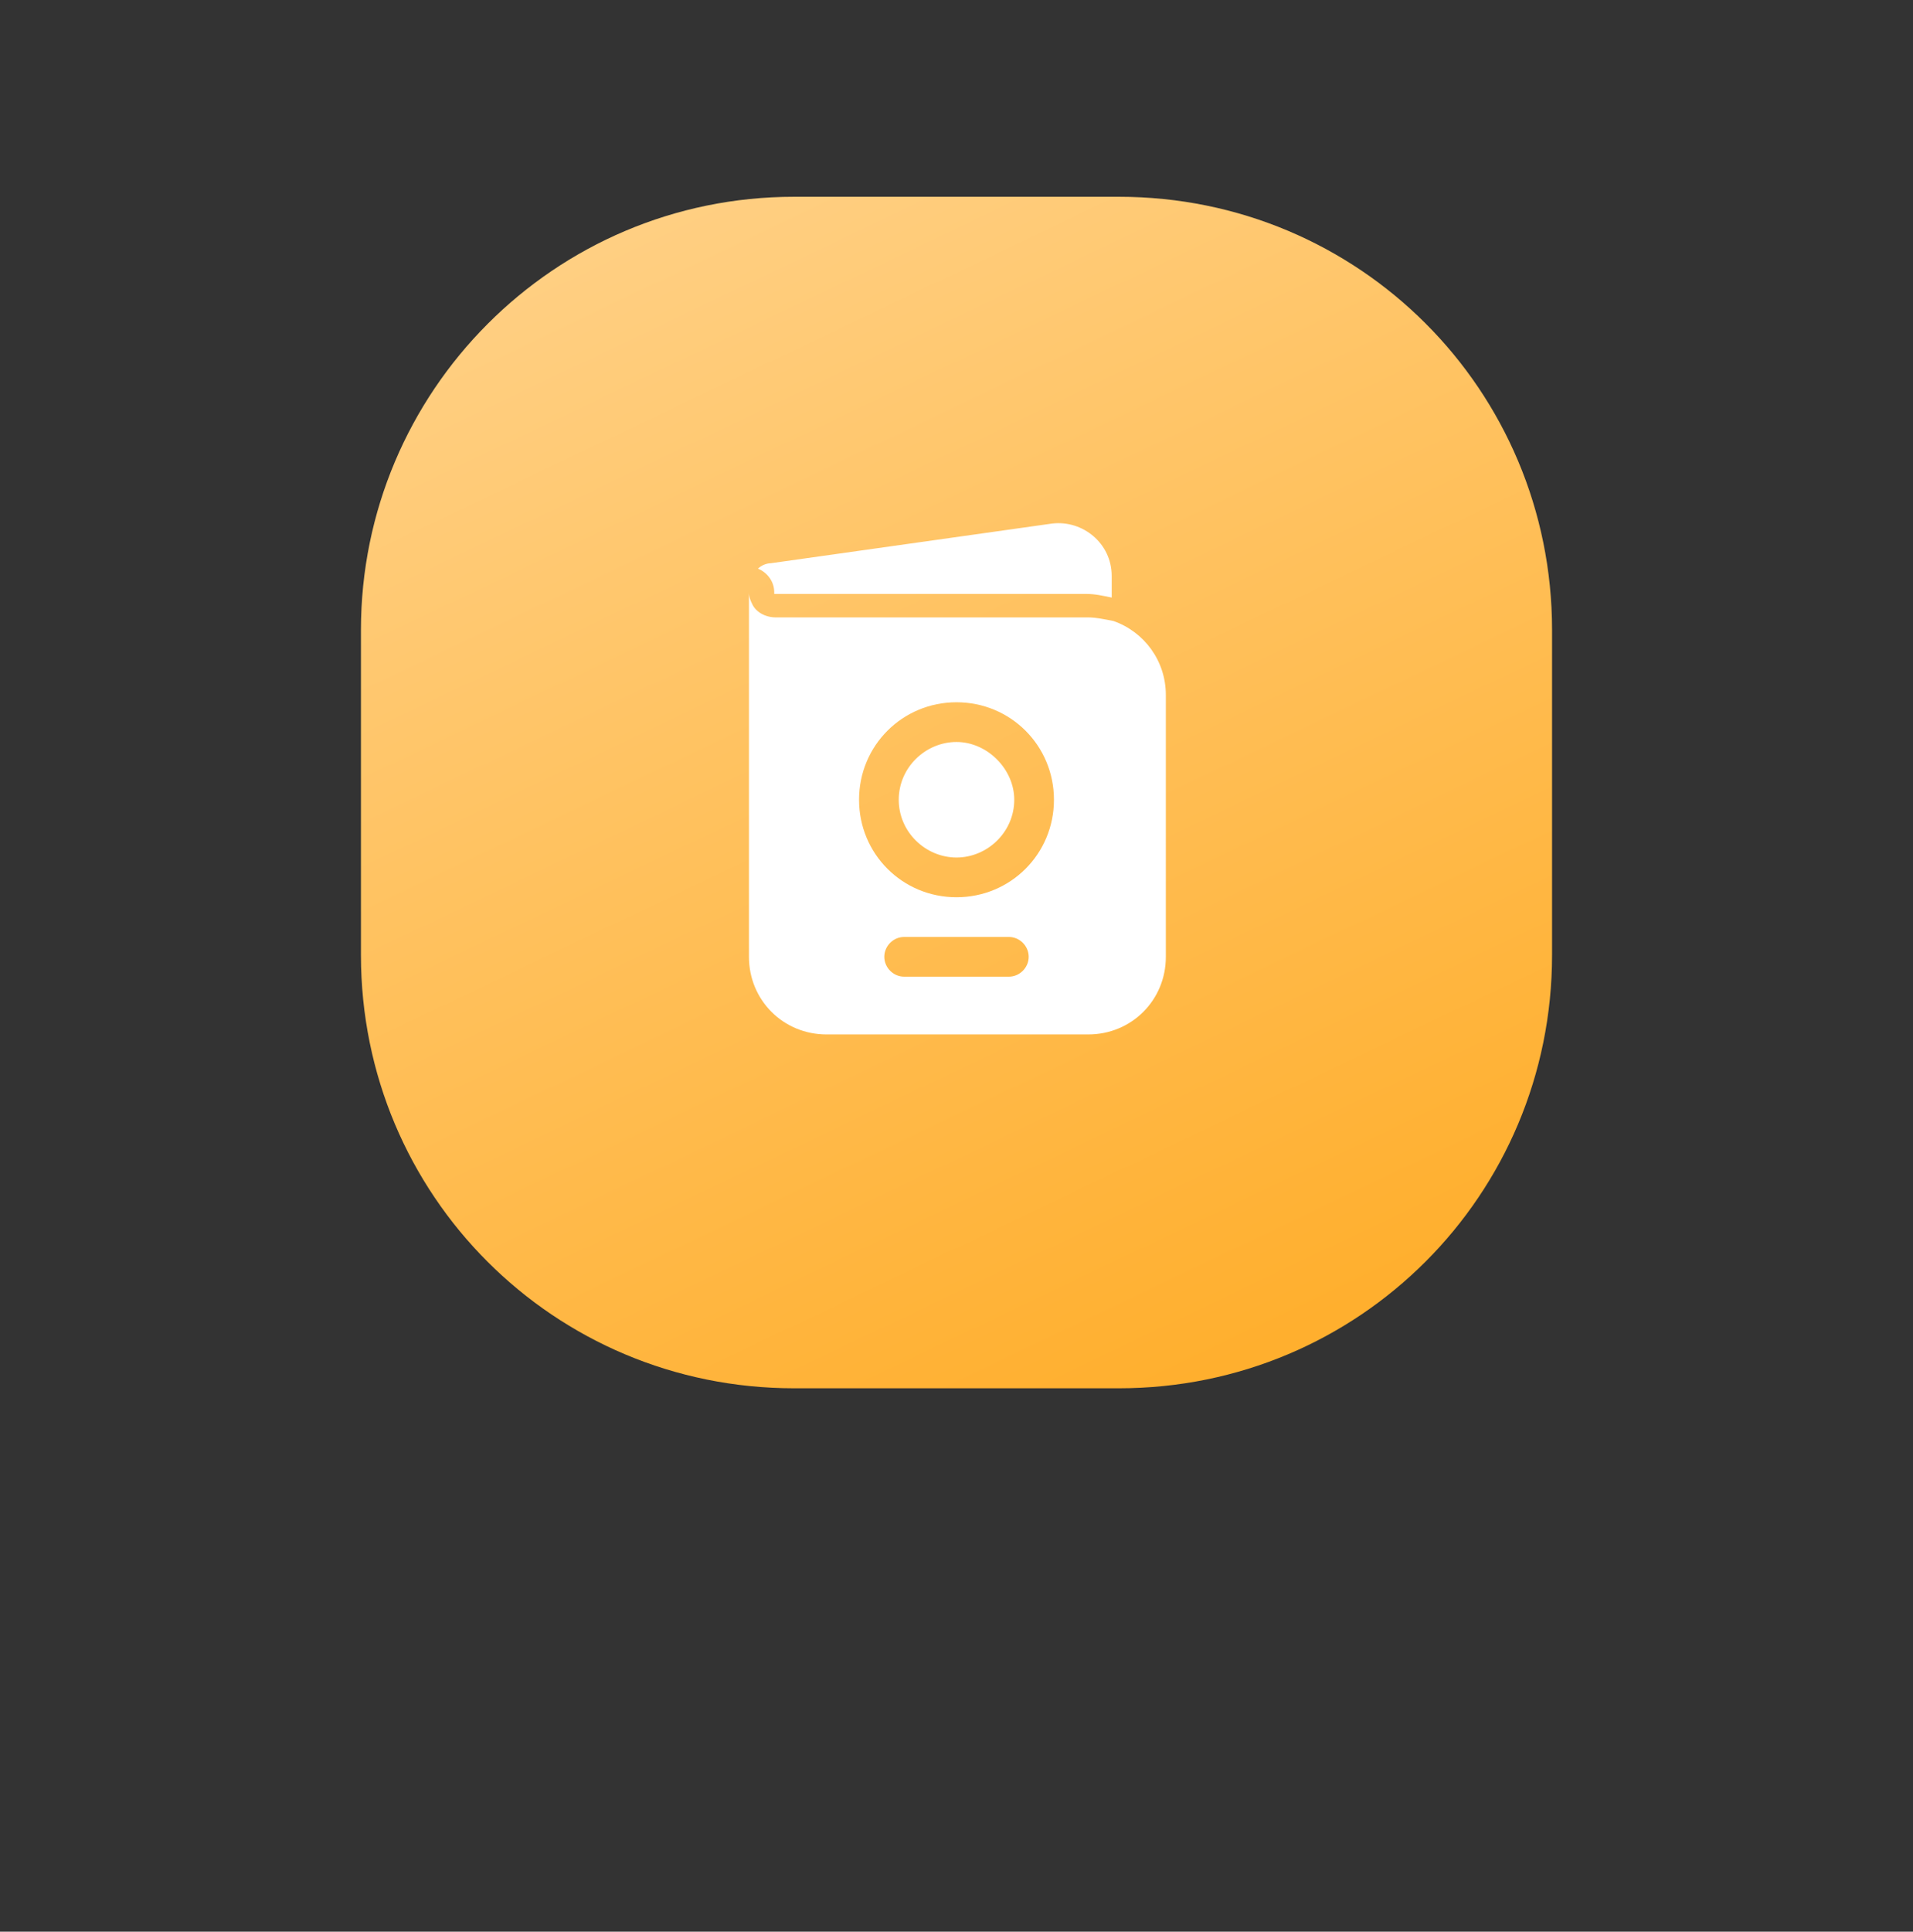 <?xml version="1.0" encoding="utf-8"?>
<!-- Generator: Adobe Illustrator 27.8.1, SVG Export Plug-In . SVG Version: 6.00 Build 0)  -->
<svg version="1.1" id="Layer_1" xmlns="http://www.w3.org/2000/svg" xmlns:xlink="http://www.w3.org/1999/xlink" x="0px" y="0px"
	 viewBox="0 0 106 107" style="enable-background:new 0 0 106 107;" xml:space="preserve">
<rect x="0" y="0" width="106" height="107" fill="#333333" stroke="none"/>
<style type="text/css">
	.st0{fill:url(#SVGID_1_);}
	.st1{fill:#FFFFFF;}
</style>
<g>
	
		<linearGradient id="SVGID_1_" gradientUnits="userSpaceOnUse" x1="36.554" y1="98.548" x2="68.054" y2="32.548" gradientTransform="matrix(1 0 0 -1 0 108)">
		<stop  offset="0" style="stop-color:#FFD085"/>
		<stop  offset="1" style="stop-color:#FFAF2E"/>
	</linearGradient>
	<path class="st0" d="M44,10.9h18c13.3,0,24,10.7,24,24v18c0,13.3-10.7,24-24,24H44c-13.3,0-24-10.7-24-24v-18
		C20,21.7,30.7,10.9,44,10.9z"/>
</g>
<g>
	<path class="st1" d="M42.9,32.8c0-0.6-0.4-1.1-0.9-1.3c0.2-0.2,0.5-0.3,0.7-0.3l15.6-2.2c1.7-0.2,3.3,1.1,3.3,2.9v1.2
		c-0.5-0.1-0.9-0.2-1.4-0.2H42.9z"/>
	<path class="st1" d="M49.8,44.3c0-1.8,1.5-3.2,3.2-3.2s3.2,1.5,3.2,3.2c0,1.8-1.5,3.2-3.2,3.2S49.8,46.1,49.8,44.3z"/>
	<path class="st1" d="M61.7,34.4c1.7,0.6,2.9,2.2,2.9,4.1V53c0,2.4-1.9,4.3-4.3,4.3H45.8c-2.4,0-4.3-1.9-4.3-4.3V32.8
		c0,0.3,0.1,0.5,0.2,0.7c0.2,0.4,0.7,0.7,1.3,0.7h17.3C60.7,34.2,61.2,34.3,61.7,34.4z M53,38.9c-3,0-5.4,2.4-5.4,5.4
		c0,3,2.4,5.4,5.4,5.4c3,0,5.4-2.4,5.4-5.4C58.4,41.3,56,38.9,53,38.9z M50.1,51.9c-0.6,0-1.1,0.5-1.1,1.1s0.5,1.1,1.1,1.1h5.8
		c0.6,0,1.1-0.5,1.1-1.1s-0.5-1.1-1.1-1.1H50.1z"/>
</g>
</svg>
